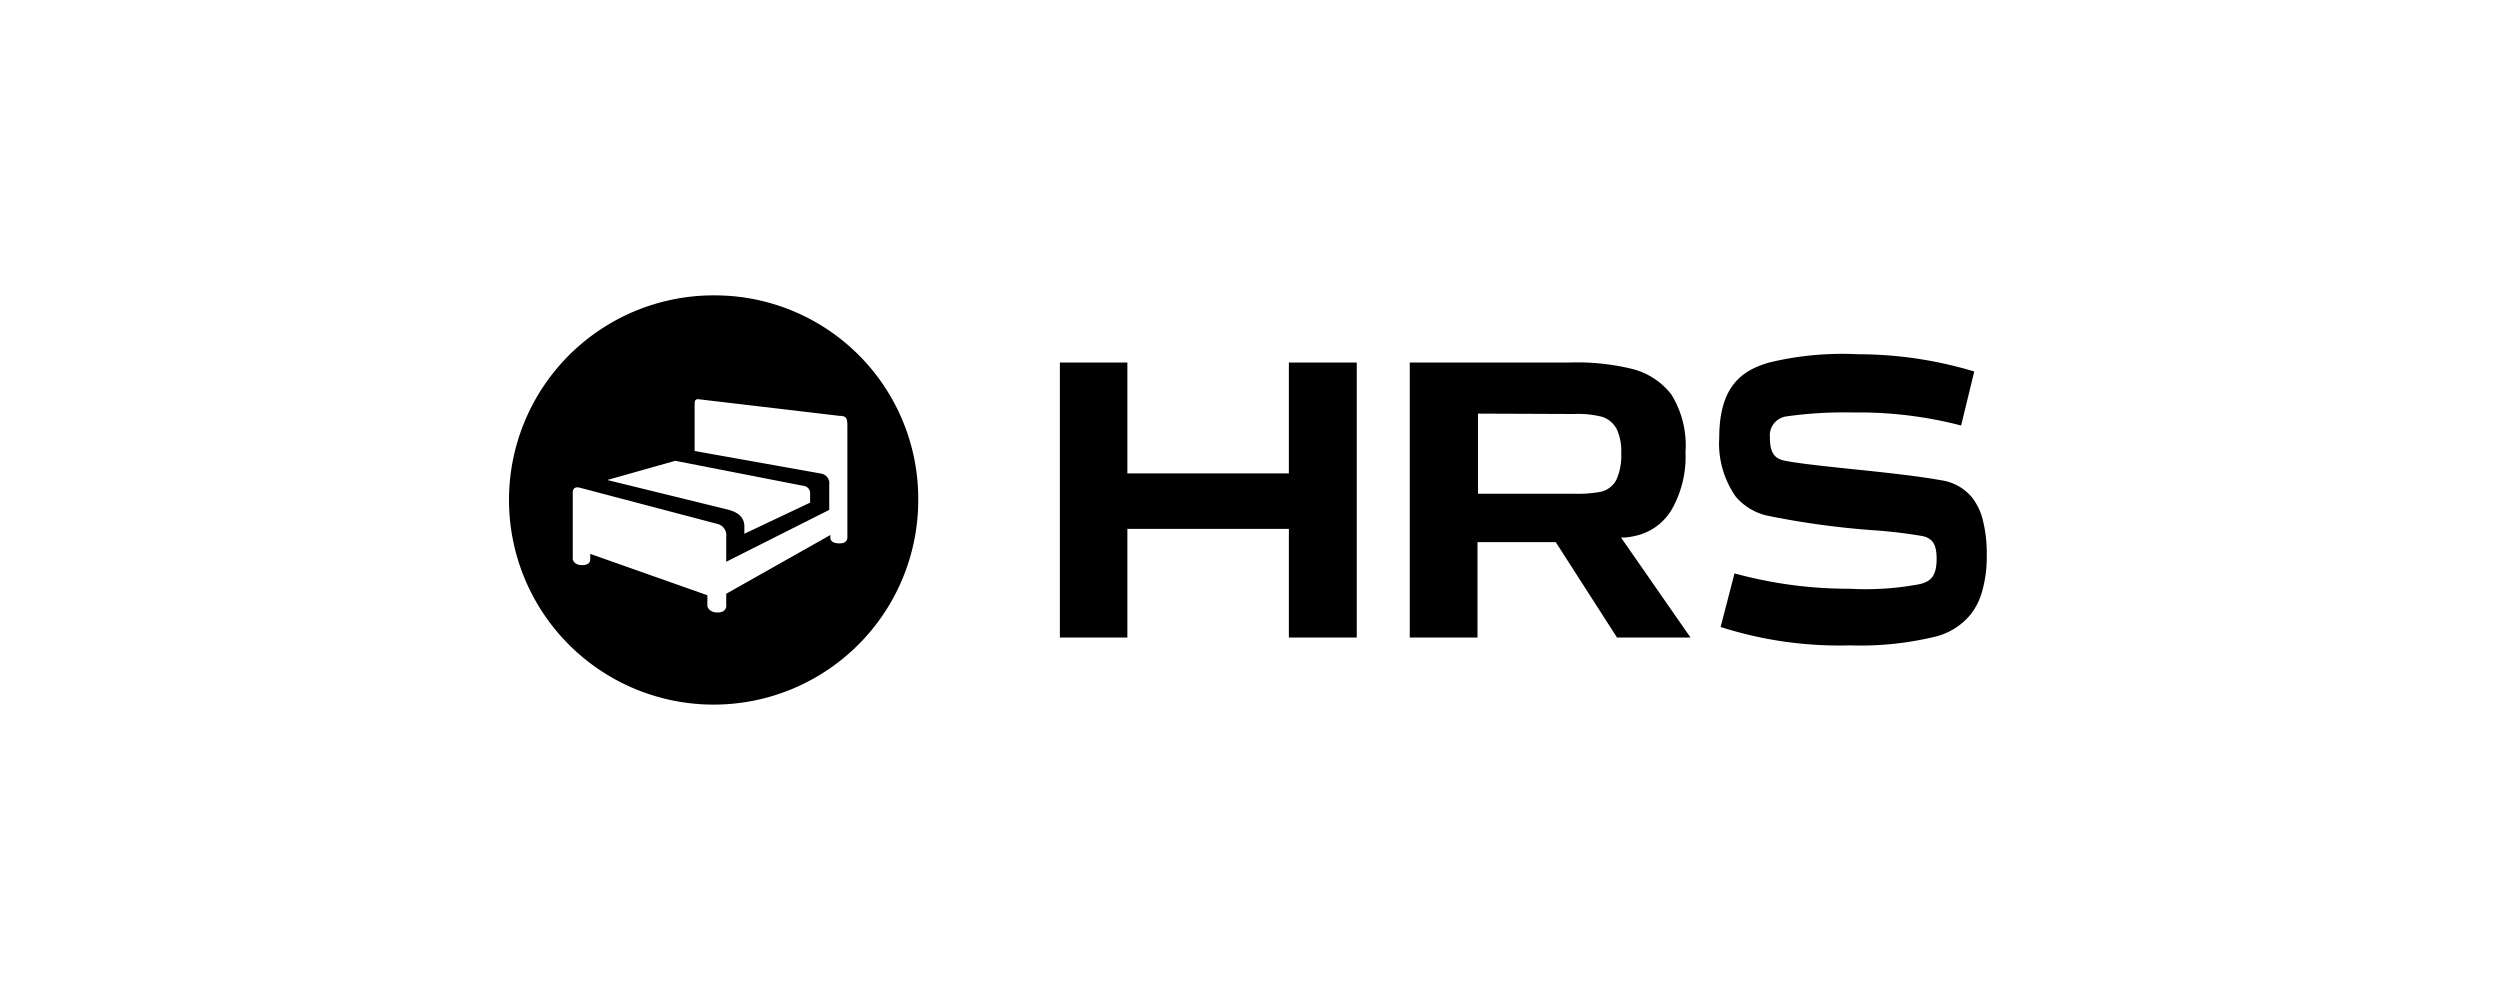 <svg xmlns="http://www.w3.org/2000/svg" id="Layer_1" data-name="Layer 1" viewBox="0 0 200 80"><defs><style>.cls-1{fill-rule:evenodd;}</style></defs><g id="Page-1"><g id="https:_issues.int.hrs.com_jira_secure_attachment_109696_header.png" data-name="https://issues.int.hrs.com/jira/secure/attachment/109696/header.png"><g id="HRS_White_sRGB" data-name="HRS White sRGB"><g id="Group"><g id="HRS_Bild-Wortmarke" data-name="HRS Bild-Wortmarke"><g id="Shape"><path class="cls-1" d="M148,51.63a31.14,31.14,0,0,1-10.35-1.47l1.11-4.29A34.56,34.56,0,0,0,148,47.1a23,23,0,0,0,5.63-.38c.8-.21,1.3-.61,1.3-2,0-1.14-.3-1.64-1.11-1.83a38.91,38.91,0,0,0-3.94-.47,66.2,66.2,0,0,1-8.36-1.14,4.63,4.63,0,0,1-2.66-1.55A7.4,7.4,0,0,1,137.54,35c0-4.28,2-5.42,4-6a24.87,24.87,0,0,1,7.11-.66,32.16,32.16,0,0,1,9.29,1.38l-1.05,4.32A32.38,32.38,0,0,0,148.3,33a33,33,0,0,0-5.37.31,1.53,1.53,0,0,0-1.34,1.64c0,1,.19,1.69,1.12,1.89s2.89.42,5.19.66c2.54.26,5.41.56,7.39.92a3.93,3.93,0,0,1,2.46,1.36,4.75,4.75,0,0,1,.86,1.76,10.94,10.94,0,0,1,.33,2.87,10.07,10.07,0,0,1-.37,2.9,5.21,5.21,0,0,1-.95,1.88,5.27,5.27,0,0,1-2.71,1.72A25.36,25.36,0,0,1,148,51.63ZM135.24,51h-5.88l-4.9-7.63H118.2V51h-5.42V29H125.6a18.56,18.56,0,0,1,4.83.48,5.73,5.73,0,0,1,3.28,2.08,7.76,7.76,0,0,1,1.13,4.63,8.52,8.52,0,0,1-1.1,4.57,4.52,4.52,0,0,1-2.5,2A6.1,6.1,0,0,1,130,43l-.27,0h-.05Zm-17-17.91V39.5h7.71a10.15,10.15,0,0,0,2.13-.16,1.88,1.88,0,0,0,1.25-1,4.79,4.79,0,0,0,.37-2.1,4.34,4.34,0,0,0-.31-1.8,2,2,0,0,0-1.24-1.1,7.93,7.93,0,0,0-2.26-.22ZM108.54,51h-5.43V42.31H90.19V51h-5.4V29h5.4v8.87h12.92V29h5.43Z"></path></g></g></g></g></g></g><path class="cls-1" d="M57.26,23.63A16.37,16.37,0,1,0,73.46,40,16.28,16.28,0,0,0,57.26,23.63ZM54,36.87h.05l10.24,2a.59.59,0,0,1,.52.55v.79L59.55,42.7v-.58c0-.7-.46-1.15-1.39-1.37L48.58,38.4Zm13.16,6.6c-.77,0-.73-.43-.73-.43V42.8L58.1,47.5v1s0,.5-.7.5-.81-.5-.81-.5v-.88l-9.37-3.31v.42s.06.48-.64.48-.76-.48-.76-.48V39.35s0-.49.58-.33l11.09,2.92a.94.94,0,0,1,.61,1v2l8.24-4.15v-2a.79.79,0,0,0-.63-.9L55.57,36.08V32.26c0-.27.14-.35.33-.32l11.27,1.33c.6,0,.62.25.62.92V43S67.83,43.47,67.17,43.47Z"></path></svg>